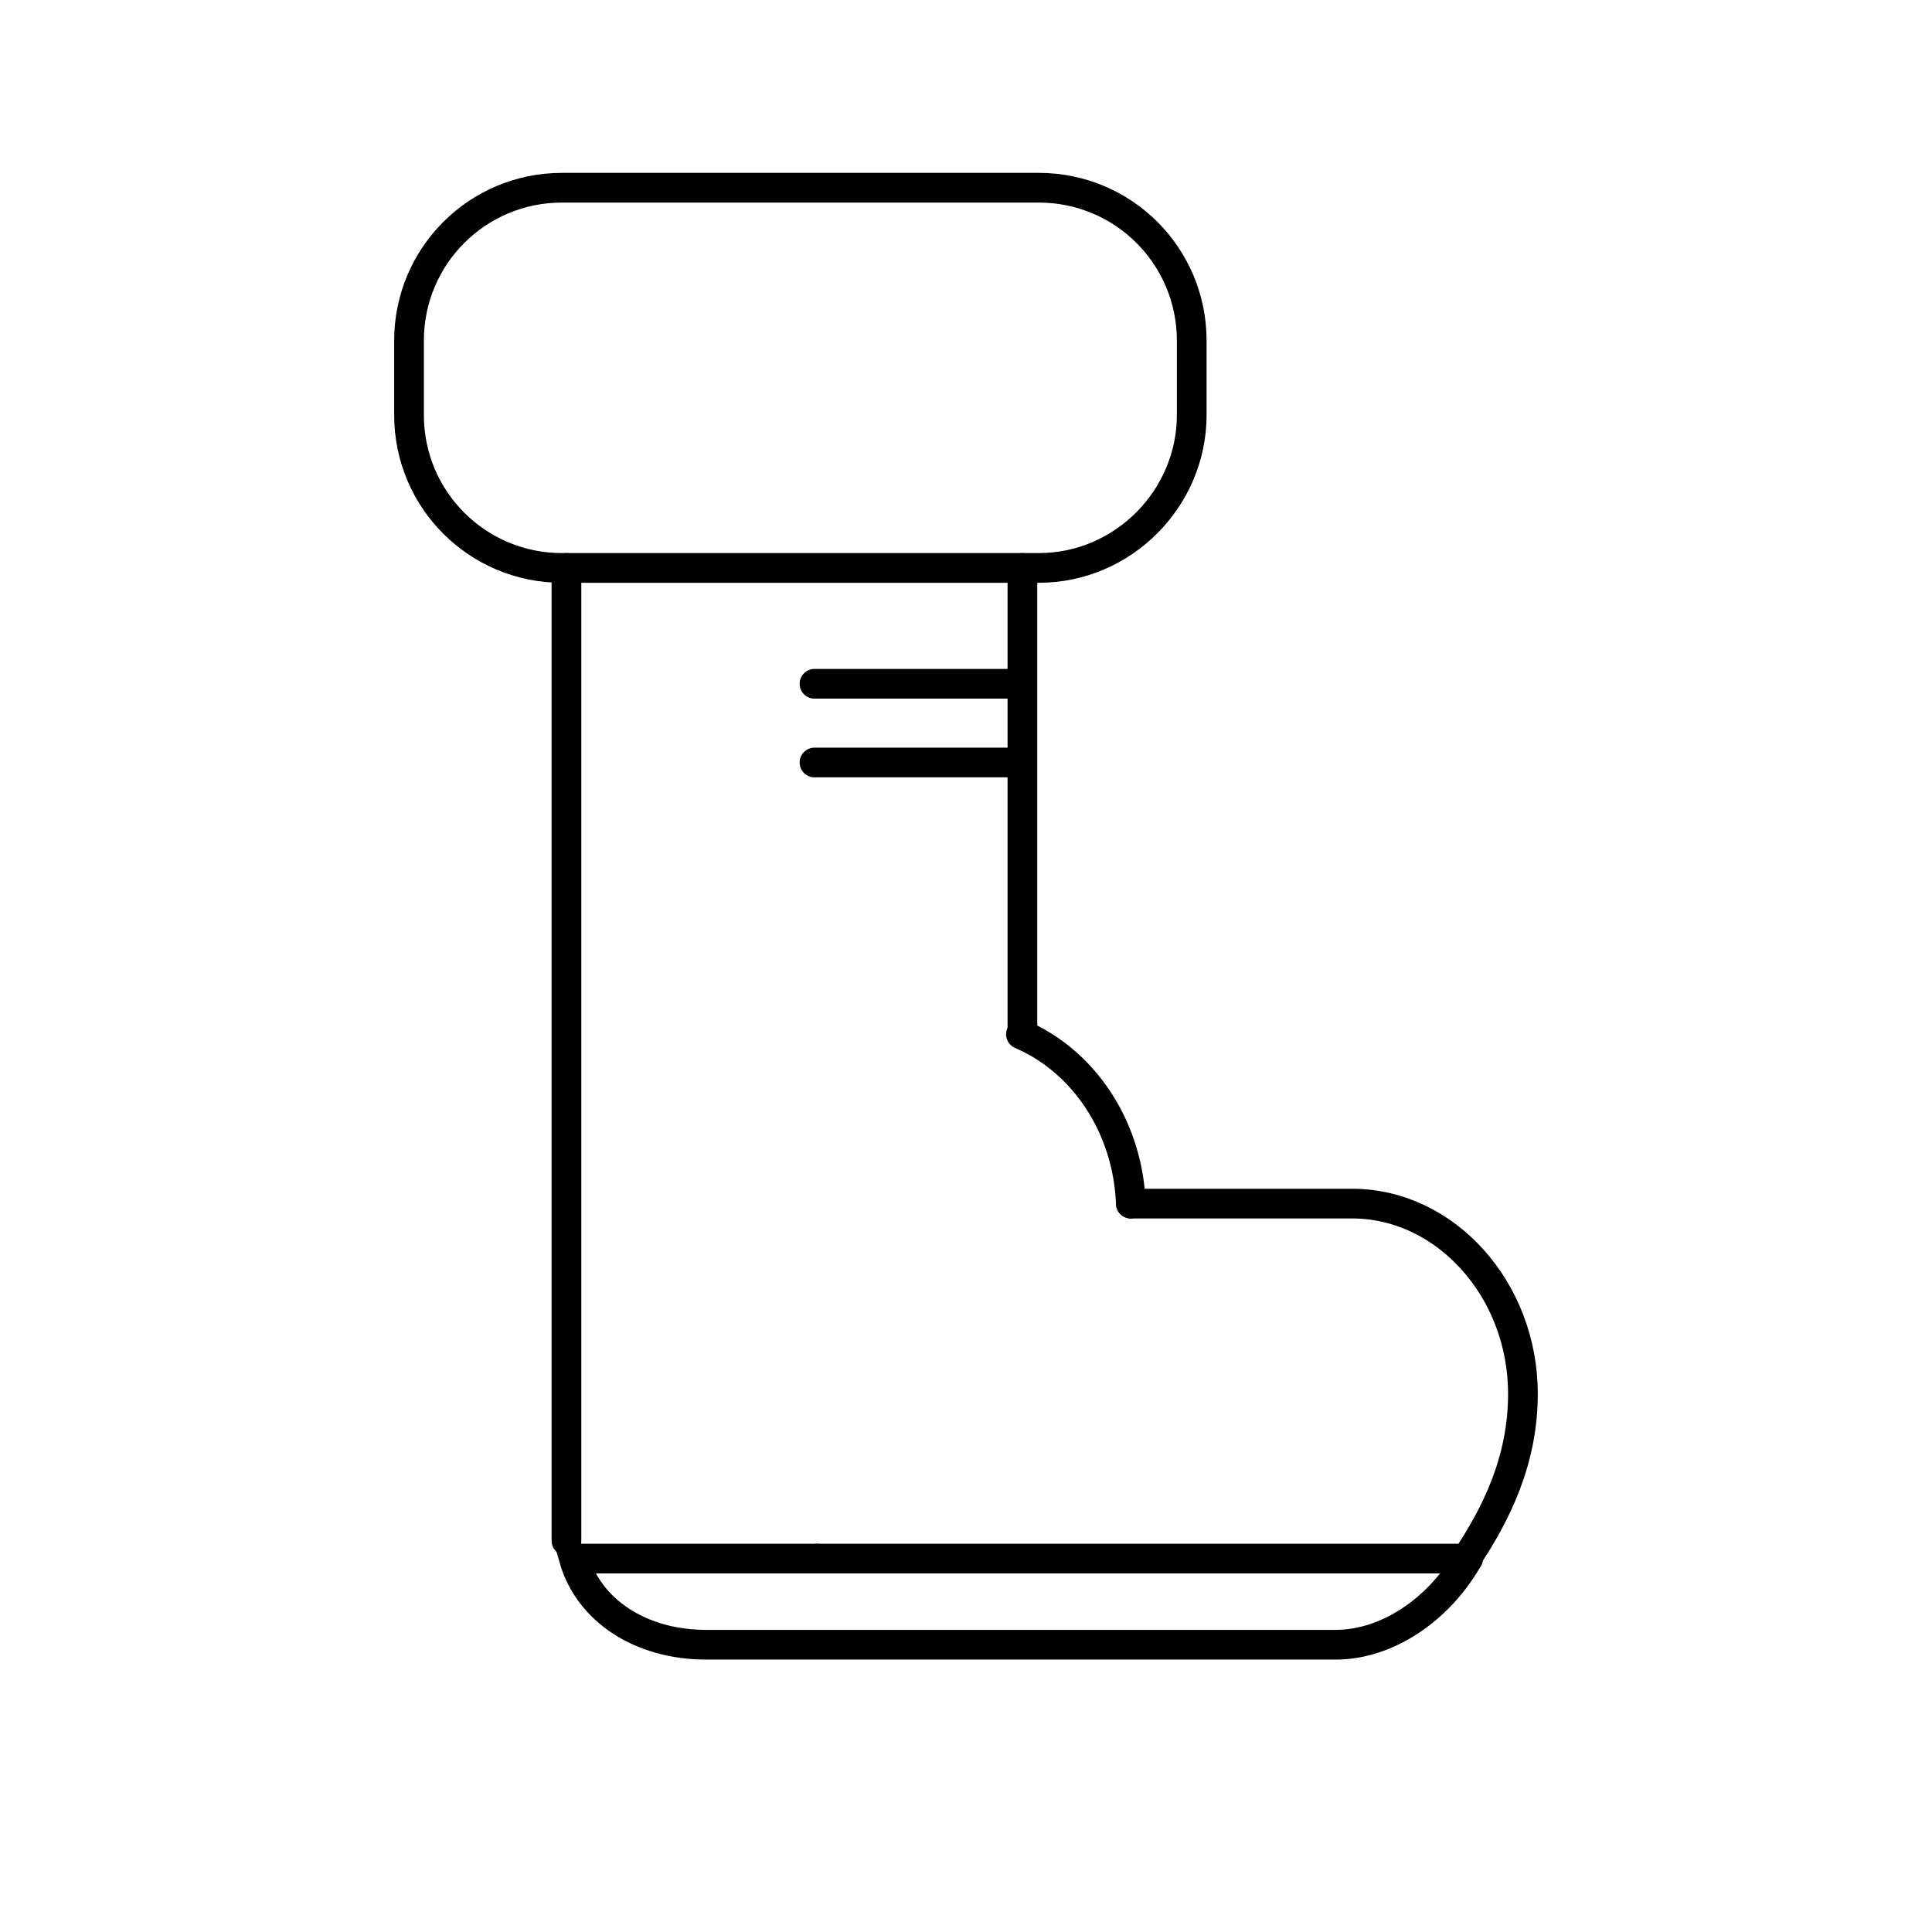 <?xml version="1.0" encoding="UTF-8"?>
<!-- Uploaded to: ICON Repo, www.svgrepo.com, Generator: ICON Repo Mixer Tools -->
<svg width="800px" height="800px" version="1.1" viewBox="144 144 512 512" xmlns="http://www.w3.org/2000/svg">
 <defs>
  <clipPath id="c">
   <path d="m148.09 148.09h423.91v257.91h-423.91z"/>
  </clipPath>
  <clipPath id="b">
   <path d="m332 351h319.9v300.9h-319.9z"/>
  </clipPath>
  <clipPath id="a">
   <path d="m184 445h461v206.9h-461z"/>
  </clipPath>
 </defs>
 <g clip-path="url(#c)">
  <path transform="matrix(3.936 0 0 3.936 148.09 148.09)" d="m68.9 37.2h-32.1c-5.7 0-10.3-4.6-10.3-10.3v-5c0-5.7 4.6-10.3 10.3-10.3h32.1c5.7 0 10.3 4.6 10.3 10.3v5c0 5.6-4.6 10.3-10.3 10.3zm0 0" fill="none" stroke="#000000" stroke-linecap="round" stroke-miterlimit="10" stroke-width="2"/>
 </g>
 <g clip-path="url(#b)">
  <path transform="matrix(3.936 0 0 3.936 148.09 148.09)" d="m75.1 80h14.9c6.3 0 11.5 5.8 11.5 12.8 0 4.5-1.8 8.1-3.8 11.1" fill="none" stroke="#000000" stroke-linecap="round" stroke-miterlimit="10" stroke-width="2"/>
 </g>
 <path transform="matrix(3.936 0 0 3.936 148.09 148.09)" d="m67.7 68.6c4.2 1.8 7.2 6.2 7.4 11.4v0" fill="none" stroke="#000000" stroke-linecap="round" stroke-miterlimit="10" stroke-width="2"/>
 <g clip-path="url(#a)">
  <path transform="matrix(3.936 0 0 3.936 148.09 148.09)" d="m97.8 103.9c-2 3.5-5.5 5.8-8.9 5.8h-42.4c-4.401 0-7.9-2.3-8.9-5.8h16.4" fill="none" stroke="#000000" stroke-linecap="round" stroke-miterlimit="10" stroke-width="2"/>
 </g>
 <path transform="matrix(3.936 0 0 3.936 148.09 148.09)" d="m67.8 37.2v31.1" fill="none" stroke="#000000" stroke-linecap="round" stroke-miterlimit="10" stroke-width="2"/>
 <path transform="matrix(3.936 0 0 3.936 148.09 148.09)" d="m37.1 102.7v-65.5" fill="none" stroke="#000000" stroke-linecap="round" stroke-miterlimit="10" stroke-width="2"/>
 <path transform="matrix(3.936 0 0 3.936 148.09 148.09)" d="m67.7 45h-13.9" fill="none" stroke="#000000" stroke-linecap="round" stroke-miterlimit="10" stroke-width="2"/>
 <path transform="matrix(3.936 0 0 3.936 148.09 148.09)" d="m67.7 50.3h-13.9" fill="none" stroke="#000000" stroke-linecap="round" stroke-miterlimit="10" stroke-width="2"/>
 <path transform="matrix(3.936 0 0 3.936 148.09 148.09)" d="m54 103.9h43.8" fill="none" stroke="#000000" stroke-linecap="round" stroke-miterlimit="10" stroke-width="2"/>
</svg>